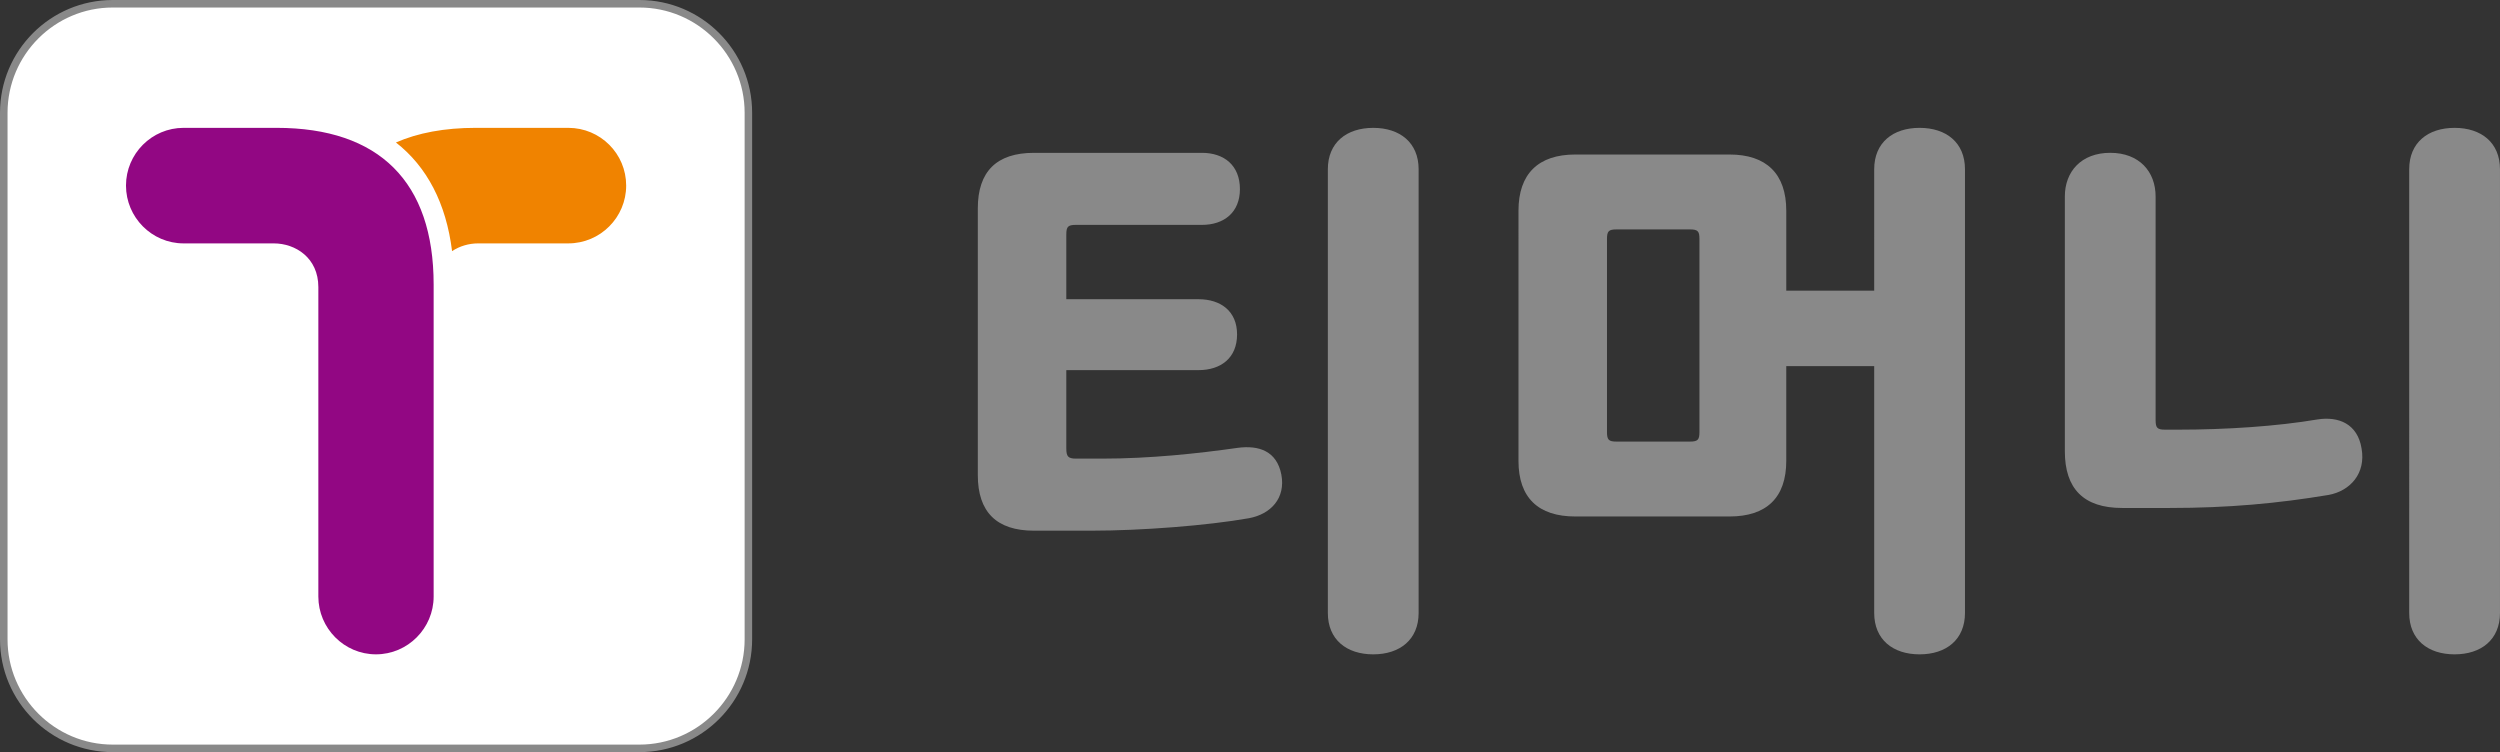 <?xml version="1.0" encoding="utf-8"?>
<!-- Generator: Adobe Illustrator 16.0.0, SVG Export Plug-In . SVG Version: 6.00 Build 0)  -->
<!DOCTYPE svg PUBLIC "-//W3C//DTD SVG 1.1//EN" "http://www.w3.org/Graphics/SVG/1.1/DTD/svg11.dtd">
<svg version="1.1" id="_x30_01_x5F_디자인" xmlns="http://www.w3.org/2000/svg" xmlns:xlink="http://www.w3.org/1999/xlink"
	 x="0px" y="0px" width="282.663px" height="85.039px" viewBox="0 0 282.663 85.039" enable-background="new 0 0 282.663 85.039"
	 xml:space="preserve">
<rect x="0" y="0" width="282.663" height="85.039" fill="#333333" stroke="none"/>
<g>
	<path fill="#FFFFFF" d="M12.75,84.612c-6.798,0-12.328-5.528-12.328-12.326V12.743c0-6.794,5.53-12.322,12.328-12.322h59.535
		c6.798,0,12.328,5.528,12.328,12.322v59.543c0,6.798-5.53,12.326-12.328,12.326H12.75z"/>
	<path fill="#898989" d="M72.286,0H12.757C5.712,0,0,5.71,0,12.756v59.527c0,7.044,5.712,12.756,12.756,12.756h59.529
		c7.044,0,12.756-5.712,12.756-12.756V12.756C85.042,5.71,79.33,0,72.286,0 M72.286,0.85c6.564,0,11.906,5.342,11.906,11.906v59.527
		c0,6.564-5.342,11.906-11.906,11.906H12.757c-6.564,0-11.904-5.342-11.904-11.906V12.756c0-6.564,5.34-11.906,11.904-11.906H72.286
		z"/>
	<path fill="#920783" d="M35.994,32.459v34.984c0,3.59,2.918,6.54,6.514,6.54c3.598,0,6.522-2.95,6.522-6.54V32.167
		c0-11.588-6.138-17.712-17.758-17.712H20.757c-3.59,0-6.512,2.924-6.512,6.524c0,3.596,2.922,6.54,6.512,6.54h10.2
		C33.408,27.519,35.994,29.153,35.994,32.459"/>
	<path fill="#F08300" d="M64.25,14.455H53.772c-3.506,0-6.522,0.566-9.006,1.654c3.514,2.75,5.678,6.874,6.348,12.288
		c0.868-0.584,1.918-0.878,2.946-0.878h10.19c3.628,0,6.548-2.944,6.548-6.541C70.798,17.377,67.878,14.455,64.25,14.455"/>
	<path fill="#898989" d="M123.513,60c5.452,0,13.022-0.576,17.705-1.41c2.438-0.45,4.17-2.246,3.656-4.94
		c-0.514-2.63-2.502-3.336-4.94-3.014c-4.49,0.64-9.878,1.218-15.33,1.218h-2.95c-0.898,0-1.092-0.256-1.092-1.154v-8.852h14.946
		c2.502,0,4.362-1.348,4.362-4.042c0-2.63-1.86-3.976-4.362-3.976h-14.946v-7.314c0-0.898,0.194-1.09,1.092-1.09h14.24
		c2.502,0,4.298-1.412,4.298-4.042c0-2.694-1.796-4.104-4.298-4.104h-18.988c-4.234,0-6.35,2.116-6.35,6.286v30.149
		c0,4.17,2.116,6.286,6.35,6.286H123.513z M150.133,69.302c0,3.014,2.116,4.682,5.132,4.682c3.014,0,5.132-1.668,5.132-4.682V19.139
		c0-3.016-2.118-4.682-5.132-4.682c-3.016,0-5.132,1.667-5.132,4.682V69.302z"/>
	<path fill="#898989" d="M181.694,27.028c0-0.898,0.192-1.09,1.09-1.09h8.274c0.898,0,1.092,0.192,1.092,1.09v21.81
		c0,0.898-0.194,1.091-1.092,1.091h-8.274c-0.898,0-1.09-0.192-1.09-1.091V27.028z M211.907,32.866h-9.942v-9.044
		c0-4.17-2.246-6.352-6.416-6.352h-17.446c-4.17,0-6.416,2.182-6.416,6.352V52.11c0,4.17,2.246,6.286,6.416,6.286h17.446
		c4.17,0,6.416-2.116,6.416-6.286V41.398h9.942v27.902c0,3.016,2.116,4.684,5.132,4.684c3.014,0,5.132-1.668,5.132-4.684V19.138
		c0-3.014-2.118-4.682-5.132-4.682c-3.016,0-5.132,1.668-5.132,4.682V32.866z"/>
	<path fill="#898989" d="M263.29,55.959c2.436-0.449,4.232-2.438,3.72-5.26c-0.45-2.758-2.566-3.656-5.004-3.271
		c-4.554,0.77-10.264,1.153-15.78,1.153h-1.41c-0.898,0-1.092-0.191-1.092-1.09V22.217c0-2.822-1.86-4.938-5.13-4.938
		c-3.272,0-5.132,2.116-5.132,4.938V51.02c0,4.233,2.116,6.414,6.478,6.414h5.388C251.936,57.434,257.516,56.922,263.29,55.959
		 M272.397,69.302c0,3.014,2.116,4.682,5.132,4.682c3.014,0,5.132-1.668,5.132-4.682V19.139c0-3.016-2.118-4.682-5.132-4.682
		c-3.016,0-5.132,1.667-5.132,4.682V69.302z"/>
</g>
</svg>
